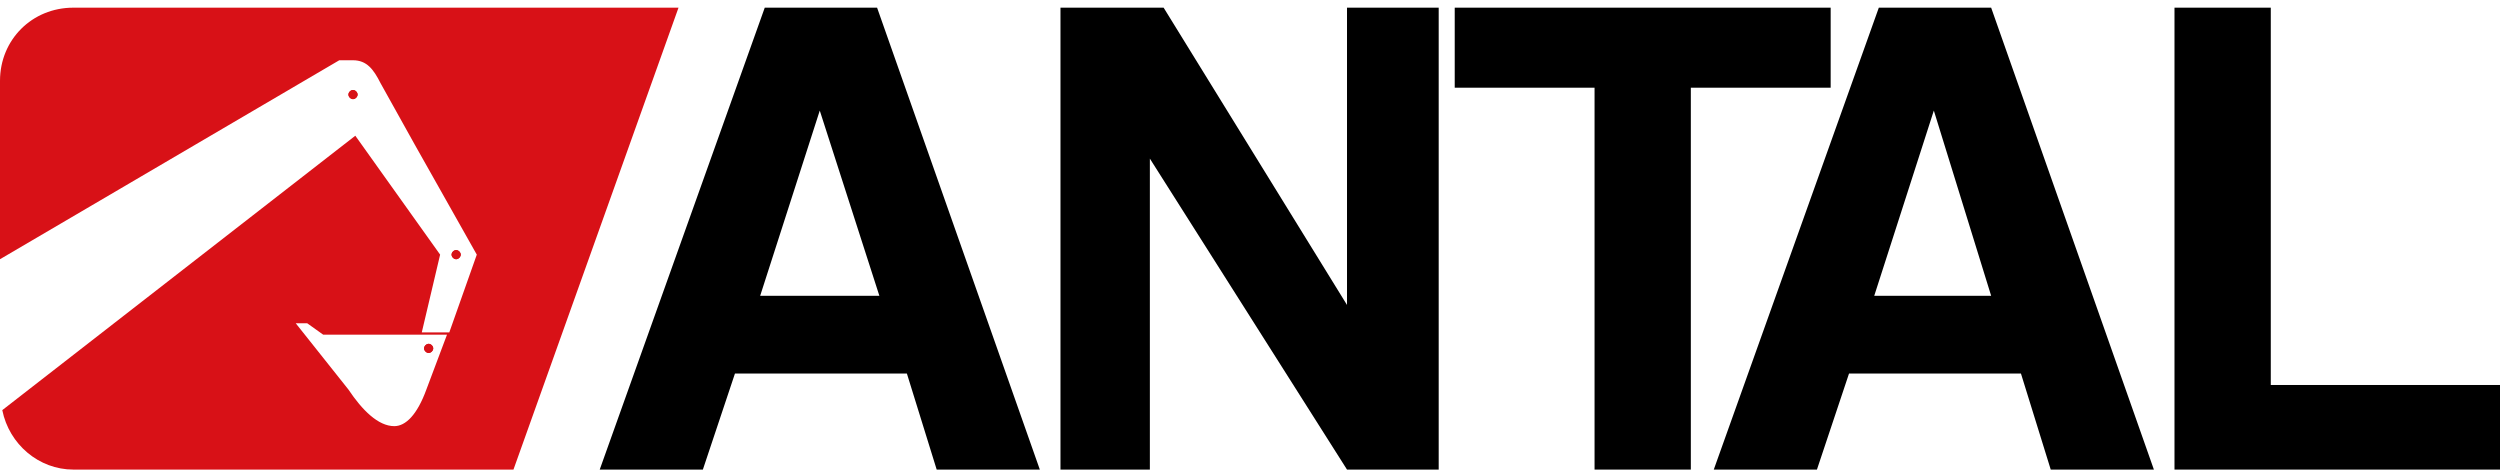 <svg width="163" height="31" viewBox="0 0 163 31" fill="none" xmlns="http://www.w3.org/2000/svg">
<path d="M30.039 16.602C30.039 16.453 29.89 16.304 29.74 16.304C29.591 16.304 29.441 16.453 29.441 16.602C29.441 16.752 29.591 16.901 29.74 16.901C29.89 16.901 30.039 16.752 30.039 16.602Z" fill="#D81117"/>
<path d="M27.947 23.014C28.097 23.014 28.246 22.864 28.246 22.715C28.246 22.566 28.097 22.417 27.947 22.417C27.798 22.417 27.648 22.566 27.648 22.715C27.648 22.864 27.798 23.014 27.947 23.014Z" fill="#D81117"/>
<path d="M23.315 6.166C23.315 6.017 23.165 5.868 23.016 5.868C22.866 5.868 22.717 6.017 22.717 6.166C22.717 6.315 22.866 6.464 23.016 6.464C23.165 6.464 23.315 6.315 23.315 6.166Z" fill="#D81117"/>
<path d="M4.783 0.5C2.092 0.5 0 2.587 0 5.271V16.901L22.12 3.929H23.016C23.913 3.929 24.361 4.526 24.81 5.42L27.052 9.446L31.087 16.602L29.294 21.672H27.5L28.696 16.602L23.166 8.849L0.149 26.741C0.598 28.977 2.541 30.617 4.783 30.617H33.478L44.239 0.5H4.783ZM27.799 25.399C27.201 27.039 26.454 27.785 25.707 27.785C24.66 27.785 23.614 26.741 22.718 25.399L19.28 21.075H20.027L21.073 21.821H21.821H22.718H23.614H25.258H27.052H27.351H29.144L27.799 25.399Z" fill="#D81117"/>
<path d="M30.041 16.602C30.041 16.453 29.892 16.304 29.742 16.304C29.593 16.304 29.443 16.453 29.443 16.602C29.443 16.752 29.593 16.901 29.742 16.901C29.892 16.901 30.041 16.752 30.041 16.602Z" fill="#D81117"/>
<path d="M27.949 23.014C28.099 23.014 28.248 22.864 28.248 22.715C28.248 22.566 28.099 22.417 27.949 22.417C27.8 22.417 27.65 22.566 27.65 22.715C27.65 22.864 27.8 23.014 27.949 23.014Z" fill="#D81117"/>
<path d="M23.315 6.166C23.315 6.017 23.165 5.868 23.016 5.868C22.866 5.868 22.717 6.017 22.717 6.166C22.717 6.315 22.866 6.464 23.016 6.464C23.165 6.464 23.315 6.315 23.315 6.166Z" fill="#D81117"/>
<path d="M141.777 30.617V0.5H148.055V25.101H163V30.617H141.777Z" fill="black"/>
<path d="M133.708 30.617L131.766 24.355H120.556L118.464 30.617H111.738L122.499 0.5H129.823L140.434 30.617H133.708ZM126.086 7.209L122.2 19.286H129.823L126.086 7.209Z" fill="black"/>
<path d="M103.965 30.617V5.718H94.848V0.5H119.359V5.718H110.242V30.617H103.965Z" fill="black"/>
<path d="M87.825 30.617L74.971 10.341V30.617H69.143V0.5H75.868L87.825 19.883V0.5H93.803V30.617H87.825Z" fill="black"/>
<path d="M61.072 30.617L59.129 24.355H47.919L45.827 30.617H39.102L49.862 0.5H57.186L67.797 30.617H61.072ZM53.449 7.209L49.563 19.286H57.335L53.449 7.209Z" fill="black"/>
</svg>

